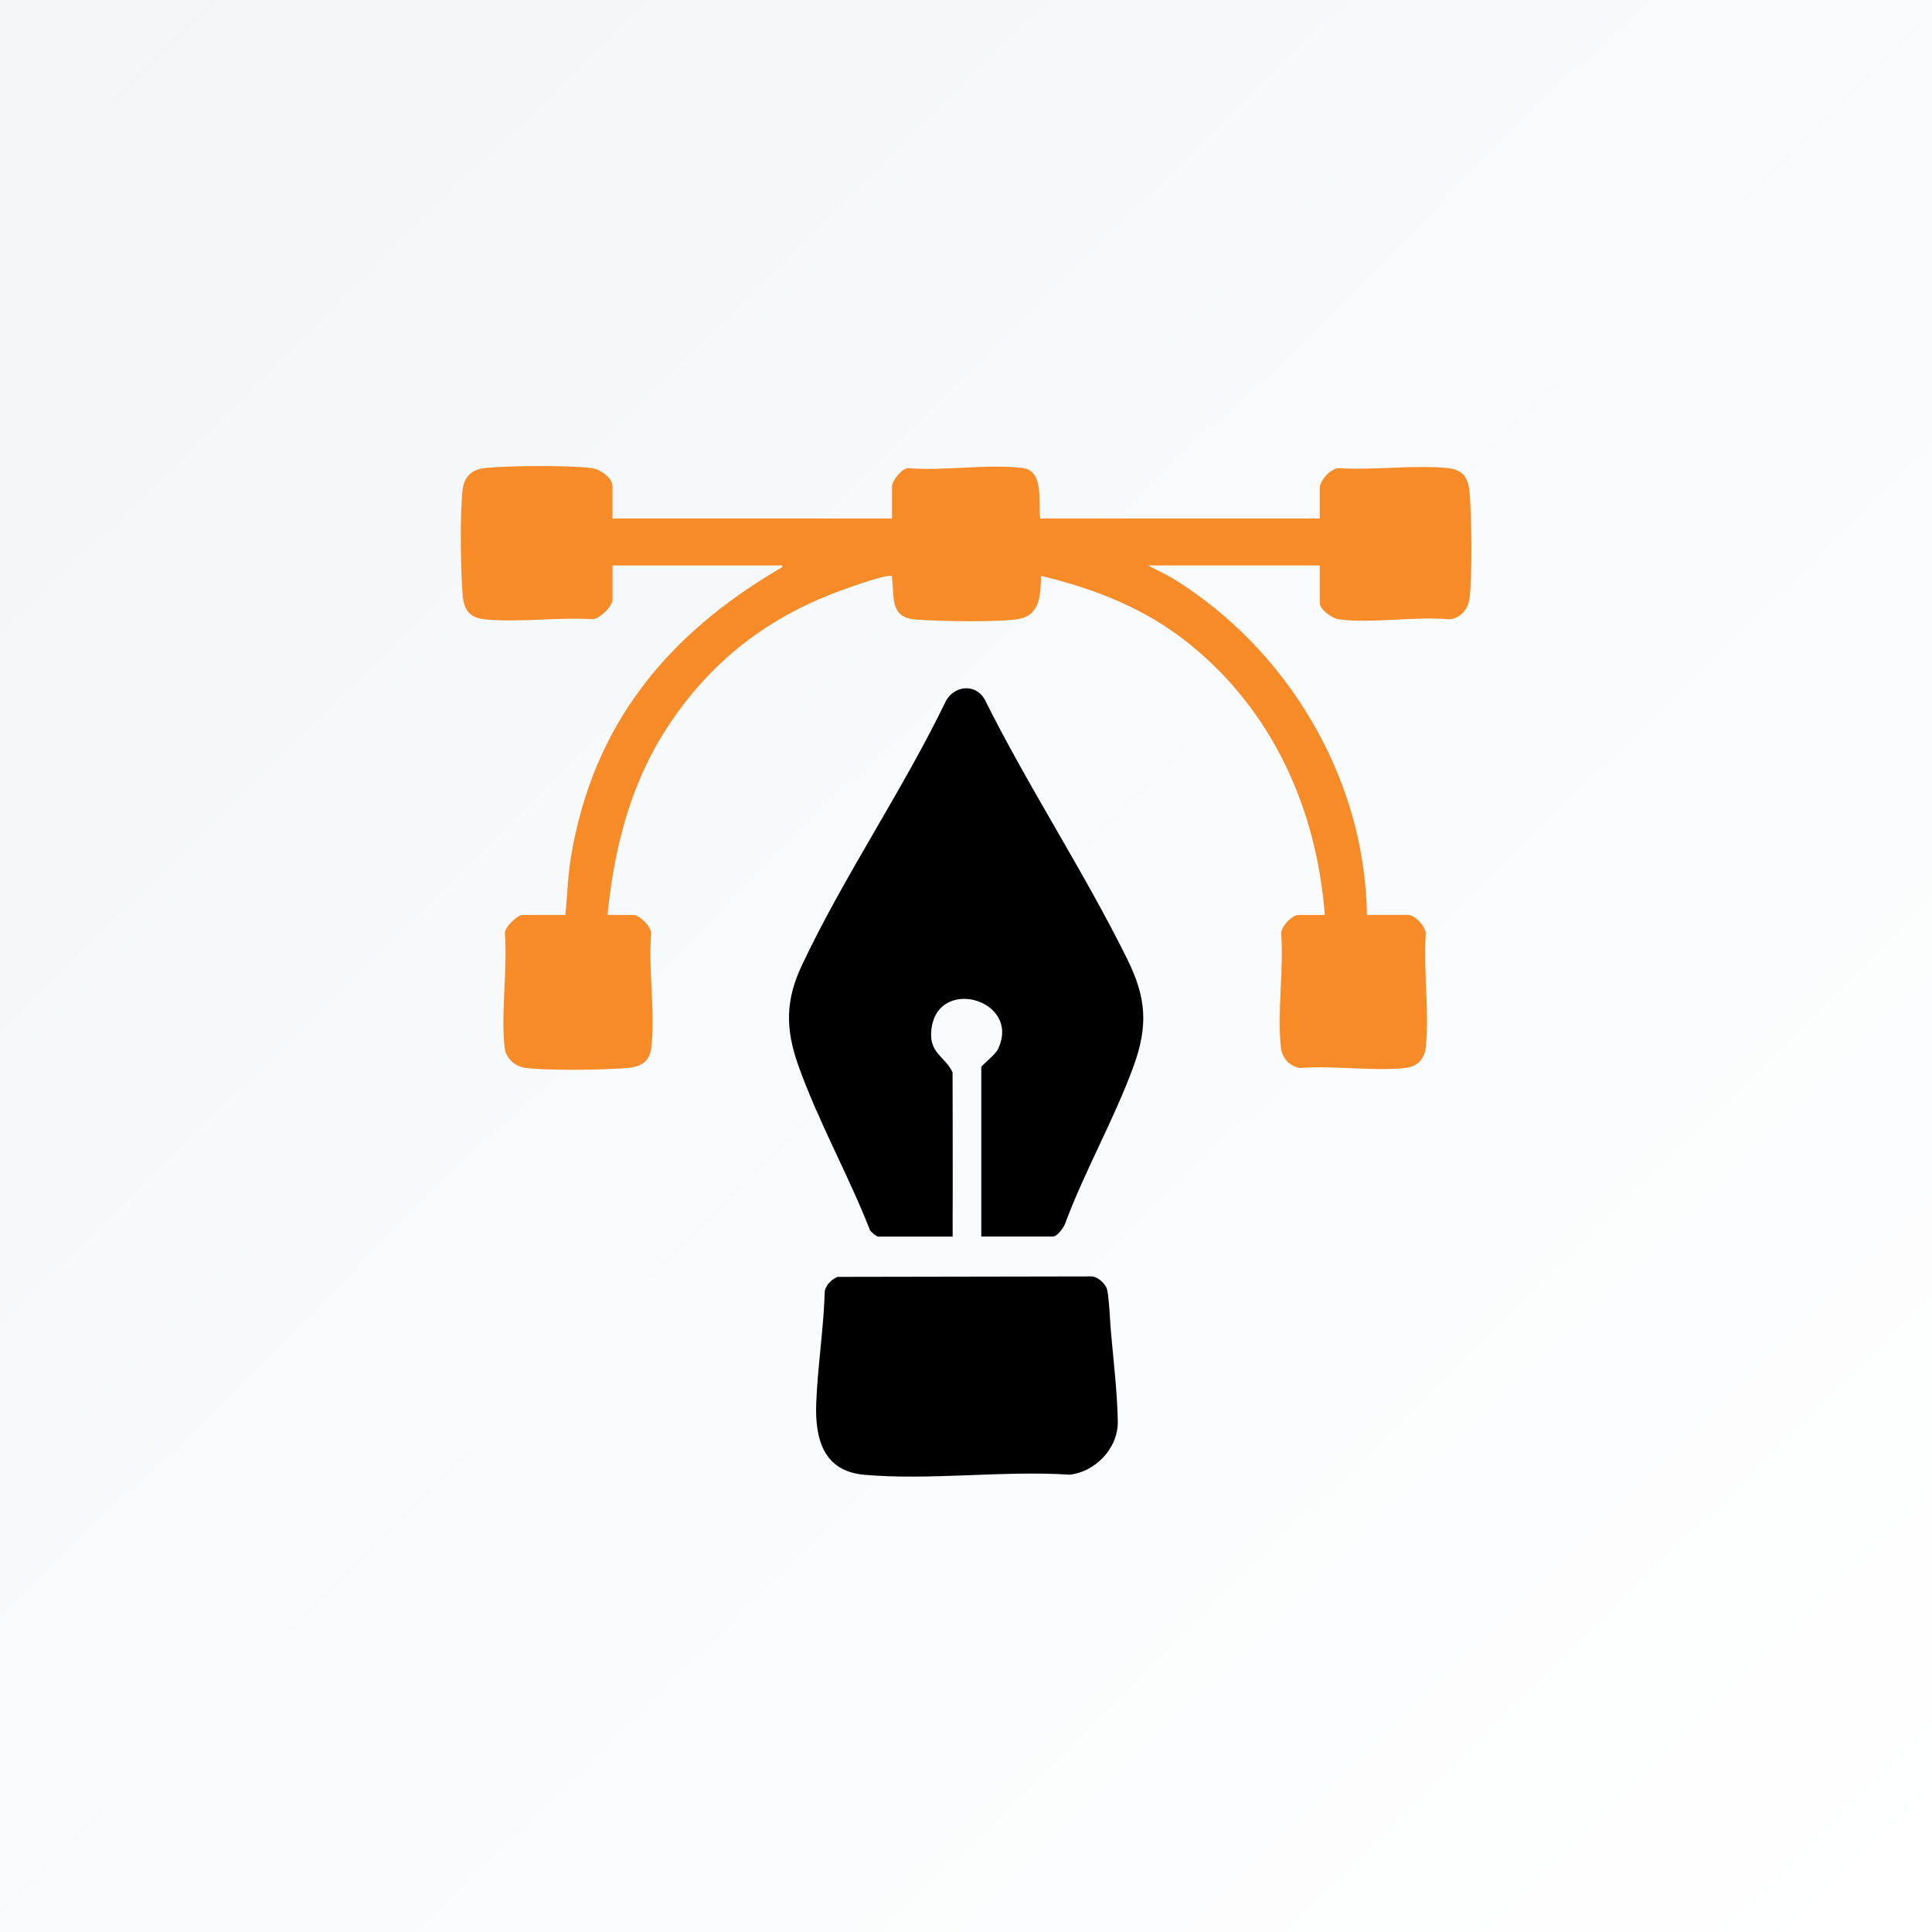 <svg width="65" height="65" viewBox="0 0 65 65" fill="none" xmlns="http://www.w3.org/2000/svg">
<rect x="0" y="0" width="65" height="65" fill="#333333" stroke="none"/>
<rect width="65" height="65" fill="url(#paint0_linear_4082_40059)"/>
<g clip-path="url(#clip0_4082_40059)">
<path d="M20.607 17.444H30.011V16.361C30.011 16.182 30.343 15.753 30.552 15.75C31.766 15.853 33.219 15.601 34.403 15.745C35.139 15.835 34.926 16.894 34.996 17.444H44.401V16.42C44.401 16.166 44.776 15.745 45.057 15.752C46.226 15.824 47.529 15.639 48.681 15.745C49.213 15.793 49.406 16.063 49.446 16.593C49.511 17.453 49.536 19.269 49.444 20.105C49.403 20.479 49.163 20.775 48.794 20.838C47.616 20.727 46.2 20.981 45.052 20.838C44.824 20.809 44.402 20.512 44.402 20.281V19.023H38.623L39.398 19.423C43.244 21.758 45.926 26.113 45.989 30.781H47.376C47.598 30.781 47.952 31.152 47.968 31.399C47.887 32.617 48.086 34.004 47.974 35.201C47.934 35.631 47.685 35.89 47.266 35.933C46.157 36.043 44.877 35.843 43.749 35.931C43.407 35.889 43.139 35.612 43.097 35.258C42.96 34.076 43.2 32.613 43.102 31.4C43.117 31.152 43.472 30.782 43.693 30.782H44.572C44.294 27.168 42.788 23.894 40.009 21.659C38.525 20.466 36.85 19.813 35.026 19.375C35.008 19.989 35.004 20.695 34.275 20.824C33.608 20.942 31.5 20.904 30.774 20.84C29.929 20.766 30.095 20.061 30.012 19.461C30 19.373 30.045 19.368 29.927 19.375C29.625 19.392 28.918 19.648 28.598 19.758C26.068 20.622 24.069 22.065 22.544 24.33C21.24 26.266 20.673 28.448 20.438 30.783H21.316C21.502 30.783 21.913 31.168 21.907 31.401C21.809 32.613 22.05 34.077 21.912 35.259C21.855 35.744 21.516 35.9 21.091 35.933C20.231 35.999 18.529 36.024 17.69 35.93C17.352 35.892 17.023 35.626 16.98 35.259C16.842 34.078 17.084 32.612 16.985 31.399C16.98 31.181 17.422 30.782 17.577 30.782H19.021C19.09 30.134 19.1 29.488 19.208 28.84C19.954 24.343 22.479 21.346 26.198 19.151C26.251 19.121 26.324 19.099 26.33 19.024H20.608V20.165C20.608 20.413 20.191 20.793 19.954 20.834C18.784 20.759 17.481 20.945 16.328 20.84C15.796 20.791 15.604 20.522 15.563 19.992C15.496 19.129 15.472 17.315 15.565 16.478C15.615 16.019 15.898 15.786 16.327 15.745C17.151 15.664 19.089 15.651 19.898 15.747C20.169 15.779 20.606 16.062 20.606 16.361V17.444H20.607Z" fill="#F78B27"/>
<path d="M29.53 41.602C29.473 41.589 29.32 41.454 29.274 41.398C28.554 39.554 27.507 37.682 26.852 35.826C26.421 34.605 26.426 33.648 26.979 32.475C28.393 29.473 30.385 26.572 31.833 23.565C32.124 23.066 32.804 22.997 33.117 23.507C34.6 26.491 36.458 29.298 37.932 32.282C38.566 33.567 38.633 34.505 38.139 35.867C37.495 37.639 36.501 39.378 35.839 41.156C35.789 41.3 35.573 41.602 35.422 41.602H33.014V35.899C33.014 35.857 33.484 35.485 33.572 35.305C34.398 33.609 31.427 32.782 31.327 34.747C31.291 35.444 31.813 35.567 32.048 36.078C32.049 37.169 32.056 38.261 32.053 39.352C32.052 39.626 32.053 39.893 32.053 40.167C32.053 40.645 32.048 41.124 32.051 41.603H29.53V41.602Z" fill="black"/>
<path d="M28.181 42.959L36.67 42.944C36.897 42.914 37.204 43.183 37.25 43.398C37.322 43.734 37.341 44.405 37.375 44.789C37.457 45.727 37.596 46.915 37.607 47.831C37.617 48.747 36.829 49.526 35.987 49.614C33.753 49.468 31.28 49.813 29.074 49.617C27.7 49.495 27.413 48.406 27.462 47.188C27.512 45.944 27.712 44.694 27.748 43.447C27.78 43.235 27.991 43.031 28.182 42.959H28.181Z" fill="black"/>
</g>
<defs>
<linearGradient id="paint0_linear_4082_40059" x1="0" y1="0" x2="64.458" y2="65.577" gradientUnits="userSpaceOnUse">
<stop stop-color="#F2F6F9"/>
<stop offset="1" stop-color="white"/>
</linearGradient>
<clipPath id="clip0_4082_40059">
<rect width="34" height="34" fill="white" transform="translate(15.504 15.68)"/>
</clipPath>
</defs>
</svg>
